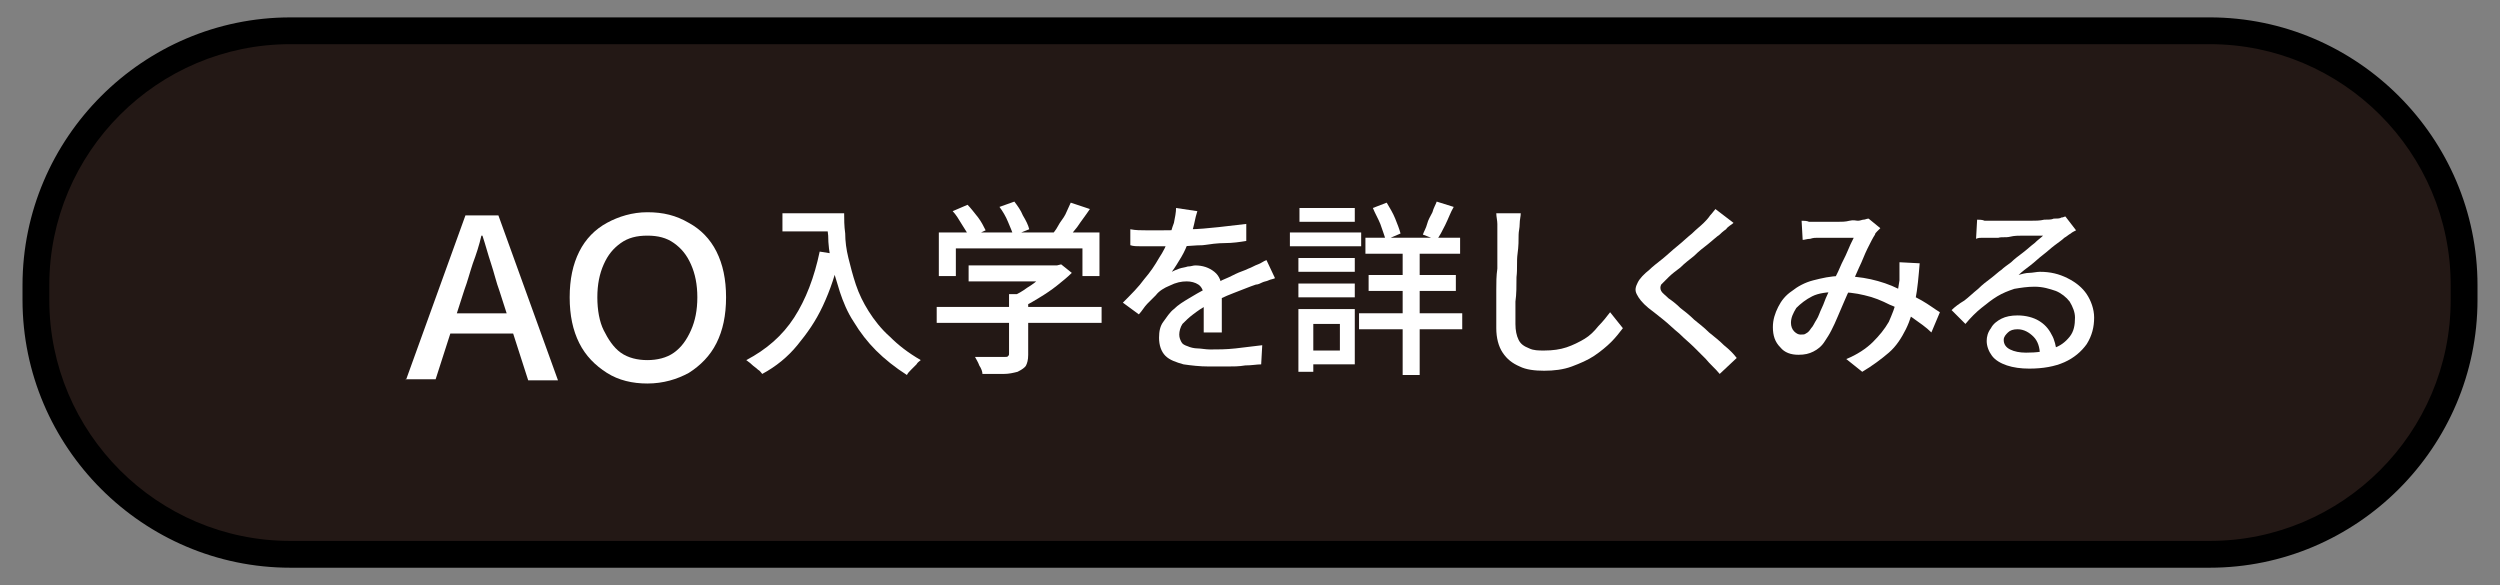 <?xml version="1.0" encoding="UTF-8"?>
<svg id="_レイヤー_1" data-name="レイヤー_1" xmlns="http://www.w3.org/2000/svg" xmlns:xlink="http://www.w3.org/1999/xlink" version="1.1" viewBox="0 0 235 55">
  <rect x="0" y="0" width="235" height="55" fill="#808080" stroke="none"/>
  <!-- Generator: Adobe Illustrator 29.3.1, SVG Export Plug-In . SVG Version: 2.1.0 Build 151)  -->
  <defs>
    <style>
      .st0 {
        fill: #231815;
      }

      .st1 {
        fill: #fff;
      }
    </style>
  </defs>
  <g>
    <path class="st0" d="M27.293,52.107c-13.188,0-23.918-10.73-23.918-23.919v-1.376C3.375,13.624,14.105,2.894,27.293,2.894h180.413c13.188,0,23.919,10.73,23.919,23.918v1.376c0,13.188-10.73,23.919-23.919,23.919H27.293Z"/>
    <path d="M207.706,4.152c12.495,0,22.66,10.165,22.66,22.66v1.375c0,12.495-10.165,22.66-22.66,22.66H27.294c-12.495,0-22.66-10.165-22.66-22.66v-1.375C4.634,14.318,14.799,4.152,27.294,4.152h180.413M207.706,1.635H27.294C13.446,1.635,2.116,12.965,2.116,26.812v1.375c0,13.848,11.33,25.178,25.178,25.178h180.413c13.848,0,25.178-11.33,25.178-25.178v-1.375c0-13.848-11.33-25.178-25.178-25.178h0Z"/>
  </g>
  <g>
    <path class="st1" d="M38.15,35.75l5.6-15.5h3.1l5.6,15.5h-2.8l-2.7-8.4c-.3-.8-.5-1.7-.8-2.6s-.5-1.7-.8-2.6h-.1c-.2.9-.5,1.8-.8,2.6-.3.9-.5,1.7-.8,2.5l-2.7,8.4h-2.8v.1ZM41.35,31.35v-1.9h7.9v1.9h-7.9Z"/>
    <path class="st1" d="M60.85,36.05c-1.4,0-2.7-.3-3.8-1s-2-1.6-2.6-2.8-.9-2.6-.9-4.3.3-3.1.9-4.3c.6-1.2,1.5-2.1,2.6-2.7s2.4-1,3.8-1c1.5,0,2.7.3,3.9,1,1.1.6,2,1.5,2.6,2.7s.9,2.6.9,4.3-.3,3.1-.9,4.3c-.6,1.2-1.5,2.1-2.6,2.8-1.1.6-2.4,1-3.9,1ZM60.85,33.85c.9,0,1.8-.2,2.5-.7s1.2-1.2,1.6-2.1.6-1.9.6-3.1-.2-2.2-.6-3.1-.9-1.5-1.6-2-1.5-.7-2.5-.7-1.8.2-2.5.7-1.2,1.1-1.6,2c-.4.9-.6,1.9-.6,3.1s.2,2.3.6,3.1.9,1.6,1.6,2.1,1.6.7,2.5.7Z"/>
    <path class="st1" d="M77.05,23.65l1.9.3c-.4,1.8-.9,3.3-1.6,4.8s-1.5,2.6-2.4,3.7c-.9,1.1-2,2-3.3,2.7-.1-.1-.2-.3-.4-.4-.2-.2-.4-.3-.6-.5s-.4-.3-.5-.4c1.9-1,3.4-2.3,4.5-4s1.9-3.8,2.4-6.2ZM73.55,20.05h5v1.7h-5v-1.7ZM77.65,20.05h1.7c0,.5,0,1.2.1,1.9,0,.7.1,1.5.3,2.3s.4,1.6.7,2.5.7,1.7,1.2,2.5,1.2,1.7,2,2.4c.8.8,1.7,1.5,2.9,2.2-.1.1-.3.2-.4.4-.2.2-.3.3-.5.5s-.3.3-.4.5c-1.1-.7-2.1-1.5-2.9-2.3s-1.5-1.7-2.1-2.7c-.6-.9-1-1.9-1.3-2.8-.3-1-.6-1.9-.8-2.8-.2-.9-.3-1.7-.3-2.5-.1-.9-.2-1.6-.2-2.1Z"/>
    <path class="st1" d="M88.05,28.85h15.5v1.5h-15.5v-1.5ZM88.35,21.85h15v4.1h-1.6v-2.6h-11.9v2.6h-1.6v-4.1h.1ZM89.55,19.85l1.4-.6c.3.3.6.7,1,1.2.3.4.5.8.7,1.2l-1.5.7c-.1-.3-.4-.7-.7-1.2-.3-.5-.6-1-.9-1.3ZM91.05,24.95h8.4v1.5h-8.4v-1.5ZM94.95,27.65h1.7v5.7c0,.5-.1.8-.2,1s-.4.4-.8.6c-.4.1-.8.2-1.3.2h-2c0-.2-.1-.5-.3-.8-.1-.3-.3-.6-.4-.8h2.8c.2,0,.3,0,.3-.1.1,0,.1-.1.1-.3v-5.5h.1ZM93.95,19.45l1.4-.5c.3.4.6.8.8,1.3.3.5.5.9.6,1.3l-1.5.6c-.1-.4-.3-.8-.5-1.3-.2-.5-.5-1-.8-1.4ZM98.95,24.95h.4l.4-.1,1,.8c-.4.4-.9.8-1.4,1.2-.5.4-1.1.8-1.6,1.1s-1.1.7-1.7.9c-.1-.2-.2-.3-.4-.5s-.3-.3-.5-.5c.5-.2,1-.5,1.4-.8.5-.3.9-.6,1.3-1s.7-.6,1-1v-.1h.1ZM100.65,19.05l1.8.6c-.4.6-.8,1.1-1.2,1.7-.4.5-.8,1-1.2,1.4l-1.3-.5c.2-.3.5-.6.7-1s.5-.7.7-1.1c.2-.4.3-.7.5-1.1Z"/>
    <path class="st1" d="M112.55,19.85c-.1.3-.2.7-.3,1.2-.1.5-.3,1-.5,1.6-.2.5-.4,1-.7,1.5-.3.5-.6,1-.9,1.4.2-.1.4-.2.7-.3.3-.1.5-.1.8-.2.3,0,.5-.1.7-.1.7,0,1.3.2,1.8.6s.7,1,.7,1.7v4h-1.7v-3.4c0-.5-.2-.9-.5-1.1s-.7-.3-1.1-.3c-.5,0-1,.1-1.6.4-.5.2-1,.5-1.3.9-.2.2-.5.5-.8.8s-.5.7-.8,1l-1.5-1.1c.8-.8,1.5-1.5,2-2.2.6-.7,1-1.3,1.4-2,.4-.6.7-1.2.9-1.8.2-.5.3-1,.5-1.5.1-.5.2-1,.2-1.4l2.0.3ZM106.25,21.55c.5.1,1,.1,1.5.1h1.5c.8,0,1.6,0,2.5-.1.9,0,1.8-.1,2.8-.2.9-.1,1.8-.2,2.6-.3v1.6c-.6.1-1.3.2-2,.2s-1.4.1-2.1.2c-.7,0-1.4.1-2.1.1h-3.7c-.4,0-.7,0-1-.1v-1.5ZM119.85,26.15c-.2.1-.4.1-.6.2s-.4.1-.6.2-.4.2-.6.2c-.6.2-1.3.5-2.1.8-.8.3-1.6.7-2.4,1.1-.6.3-1,.6-1.4.9s-.7.6-1,.9c-.2.3-.3.7-.3,1s.1.5.2.7.3.3.6.4c.2.1.6.2.9.2s.8.1,1.2.1c.7,0,1.5,0,2.4-.1s1.7-.2,2.5-.3l-.1,1.8c-.4,0-.9.1-1.5.1-.6.1-1.1.1-1.7.1h-1.7c-.9,0-1.7-.1-2.4-.2-.7-.2-1.3-.4-1.7-.8-.4-.4-.6-1-.6-1.7,0-.6.1-1.1.4-1.5s.6-.9,1-1.2c.4-.4.9-.7,1.4-1s1-.6,1.6-.9c.5-.3,1.1-.5,1.5-.8.5-.2.9-.4,1.3-.6s.8-.3,1.2-.5c.3-.1.6-.3.9-.4s.5-.3.8-.4l.8,1.7Z"/>
    <path class="st1" d="M121.25,21.85h6.7v1.3h-6.7v-1.3ZM122.05,29.05h1.4v5.9h-1.4v-5.9ZM122.05,24.25h5.3v1.3h-5.3s0-1.3,0-1.3ZM122.05,26.65h5.3v1.3h-5.3s0-1.3,0-1.3ZM122.15,19.55h5.2v1.3h-5.2v-1.3ZM122.85,29.05h4.5v5.2h-4.5v-1.3h3.1v-2.5h-3.1s0-1.4,0-1.4ZM127.75,29.45h9.7v1.5h-9.7v-1.5ZM128.35,22.35h8.9v1.5h-8.9v-1.5ZM128.65,25.85h8.2v1.5h-8.2v-1.5ZM129.05,19.55l1.3-.5c.3.5.6,1,.8,1.5s.4,1,.5,1.4l-1.4.6c-.1-.4-.3-.9-.5-1.5-.2-.5-.5-1-.7-1.5ZM131.85,22.85h1.6v12.4h-1.6v-12.4ZM135.05,18.95l1.6.5c-.3.5-.5,1.1-.8,1.7s-.5,1-.8,1.4l-1.3-.5c.1-.3.3-.6.4-1s.3-.7.5-1.1c.1-.4.3-.7.4-1Z"/>
    <path class="st1" d="M142.95,20.05c0,.3-.1.6-.1,1s-.1.7-.1,1c0,.5,0,1.1-.1,1.8s0,1.4-.1,2.2c0,.8,0,1.6-.1,2.3v2.1c0,.6.1,1.1.3,1.5s.5.6,1,.8c.4.2.9.2,1.4.2.8,0,1.5-.1,2.1-.3s1.2-.5,1.7-.8.9-.7,1.3-1.2c.4-.4.8-.9,1.1-1.3l1.2,1.5c-.3.4-.7.9-1.1,1.3-.4.4-1,.9-1.6,1.3s-1.3.7-2.1,1-1.7.4-2.6.4-1.7-.1-2.3-.4c-.7-.3-1.2-.7-1.6-1.3-.4-.6-.6-1.4-.6-2.3v-3.6c0-.7,0-1.3.1-2v-4.2c0-.3-.1-.7-.1-1h2.3Z"/>
    <path class="st1" d="M162.95,20.95c-.2.2-.5.3-.7.6-.3.2-.5.4-.6.5-.3.2-.6.5-1.1.9-.4.3-.9.7-1.3,1.1-.5.4-.9.7-1.3,1.1-.4.3-.8.6-1.1.9s-.5.5-.7.7c-.1.2-.1.4,0,.6s.4.4.7.7c.3.2.7.5,1.1.9.4.3.9.7,1.3,1.1.5.4,1,.8,1.4,1.2.5.4,1,.8,1.4,1.2.5.4.9.8,1.2,1.2l-1.6,1.5c-.4-.5-.9-.9-1.3-1.4-.3-.3-.7-.7-1.1-1.1-.4-.4-.9-.8-1.4-1.3-.5-.4-1-.9-1.5-1.3s-1-.8-1.4-1.1c-.6-.5-.9-.9-1.1-1.3-.2-.4-.1-.7.1-1.1.2-.4.6-.8,1.1-1.2.3-.3.7-.6,1.2-1s.9-.8,1.4-1.2c.5-.4.9-.8,1.4-1.2.4-.4.8-.7,1.1-1,.2-.2.4-.4.6-.7.2-.2.4-.5.5-.6l1.7,1.3Z"/>
    <path class="st1" d="M169.35,20.75c.2,0,.5,0,.7.1h2.7c.4,0,.7,0,1.1-.1s.6,0,.8,0,.4-.1.5-.1c.2,0,.3-.1.5-.1l1.1.9c-.1.1-.2.2-.3.3-.1.1-.2.2-.2.3-.2.3-.4.7-.7,1.3-.3.6-.5,1.2-.8,1.8-.3.7-.6,1.3-.8,1.9-.2.4-.4.8-.6,1.3-.2.5-.4.9-.6,1.4-.2.5-.4.9-.6,1.3-.2.4-.4.7-.6,1-.3.5-.7.8-1.1,1-.4.2-.8.3-1.4.3-.7,0-1.3-.2-1.7-.7-.5-.5-.7-1.1-.7-1.9,0-.7.2-1.3.5-1.9s.7-1.1,1.3-1.5c.5-.4,1.2-.8,2-1s1.6-.4,2.5-.4c1,0,2,.1,2.9.3s1.8.5,2.6.9,1.5.7,2.2,1.1,1.2.8,1.7,1.1l-.8,1.9c-.5-.5-1.1-.9-1.8-1.4s-1.3-.9-2.1-1.2c-.8-.4-1.5-.7-2.4-.9-.8-.2-1.7-.3-2.6-.3s-1.7.1-2.3.4-1.1.7-1.5,1.1c-.3.5-.5.9-.5,1.4,0,.3.1.6.3.8s.4.3.6.3c.2,0,.4,0,.5-.1.2-.1.3-.2.5-.5.2-.2.3-.5.5-.8s.3-.7.5-1.1.3-.8.5-1.2.3-.8.5-1.1c.2-.5.5-1,.7-1.5s.5-1,.7-1.5.4-.9.6-1.3h-3.4c-.2,0-.4,0-.7.1-.3,0-.5.1-.7.1l-.1-1.8ZM180.45,24.75c-.1,1.2-.2,2.4-.4,3.4s-.5,2-.9,2.8-.9,1.6-1.6,2.2-1.5,1.2-2.5,1.8l-1.5-1.2c1-.4,1.9-1,2.5-1.6s1.1-1.2,1.5-1.9c.3-.7.6-1.4.7-2s.2-1.3.3-1.9v-1.7l1.9.1Z"/>
    <path class="st1" d="M185.85,20.65c.2,0,.5,0,.7.1h4.3c.5,0,.9,0,1.3-.1.4,0,.7,0,.9-.1.3,0,.6,0,.7-.1.2,0,.3-.1.4-.1l1,1.3c-.2.1-.4.2-.5.3-.2.1-.4.3-.6.4-.2.2-.5.4-.9.7-.4.3-.7.6-1.1.9-.4.3-.8.7-1.2,1s-.8.6-1.1.9c.3-.1.7-.2,1-.2s.7-.1,1-.1c1,0,1.8.2,2.6.6s1.4.9,1.8,1.5c.4.6.7,1.4.7,2.2,0,.9-.2,1.7-.7,2.5-.5.7-1.2,1.3-2.1,1.7-.9.4-2,.6-3.3.6-.8,0-1.5-.1-2.1-.3s-1.1-.5-1.4-.9c-.3-.4-.5-.9-.5-1.4,0-.4.1-.8.4-1.2.2-.4.6-.7,1-.9.4-.2.9-.3,1.5-.3.8,0,1.5.2,2,.5s.9.7,1.2,1.3c.3.5.4,1.1.5,1.7l-1.6.2c0-.7-.2-1.3-.6-1.7-.4-.4-.9-.7-1.5-.7-.4,0-.7.1-.9.3-.2.2-.4.4-.4.7,0,.4.2.7.6.9.4.2.9.3,1.5.3,1,0,1.8-.1,2.5-.4.7-.2,1.2-.6,1.6-1.1.4-.5.5-1.1.5-1.8,0-.5-.2-1-.5-1.5-.3-.4-.8-.8-1.3-1-.6-.2-1.2-.4-2-.4-.7,0-1.3.1-1.9.2-.6.2-1.1.4-1.6.7-.5.3-1,.7-1.5,1.1s-1,.9-1.5,1.5l-1.3-1.3c.3-.3.7-.6,1.2-.9.4-.3.8-.7,1.3-1.1.4-.4.8-.7,1.2-1s.7-.6,1-.8c.2-.2.5-.4.9-.7.3-.3.7-.6,1.1-.9s.7-.6,1.1-.9c.3-.3.6-.5.8-.7h-1.9c-.4,0-.8,0-1.2.1s-.8,0-1.1.1h-1.5c-.2,0-.4,0-.6.1l.1-1.8Z"/>
  </g>
</svg>